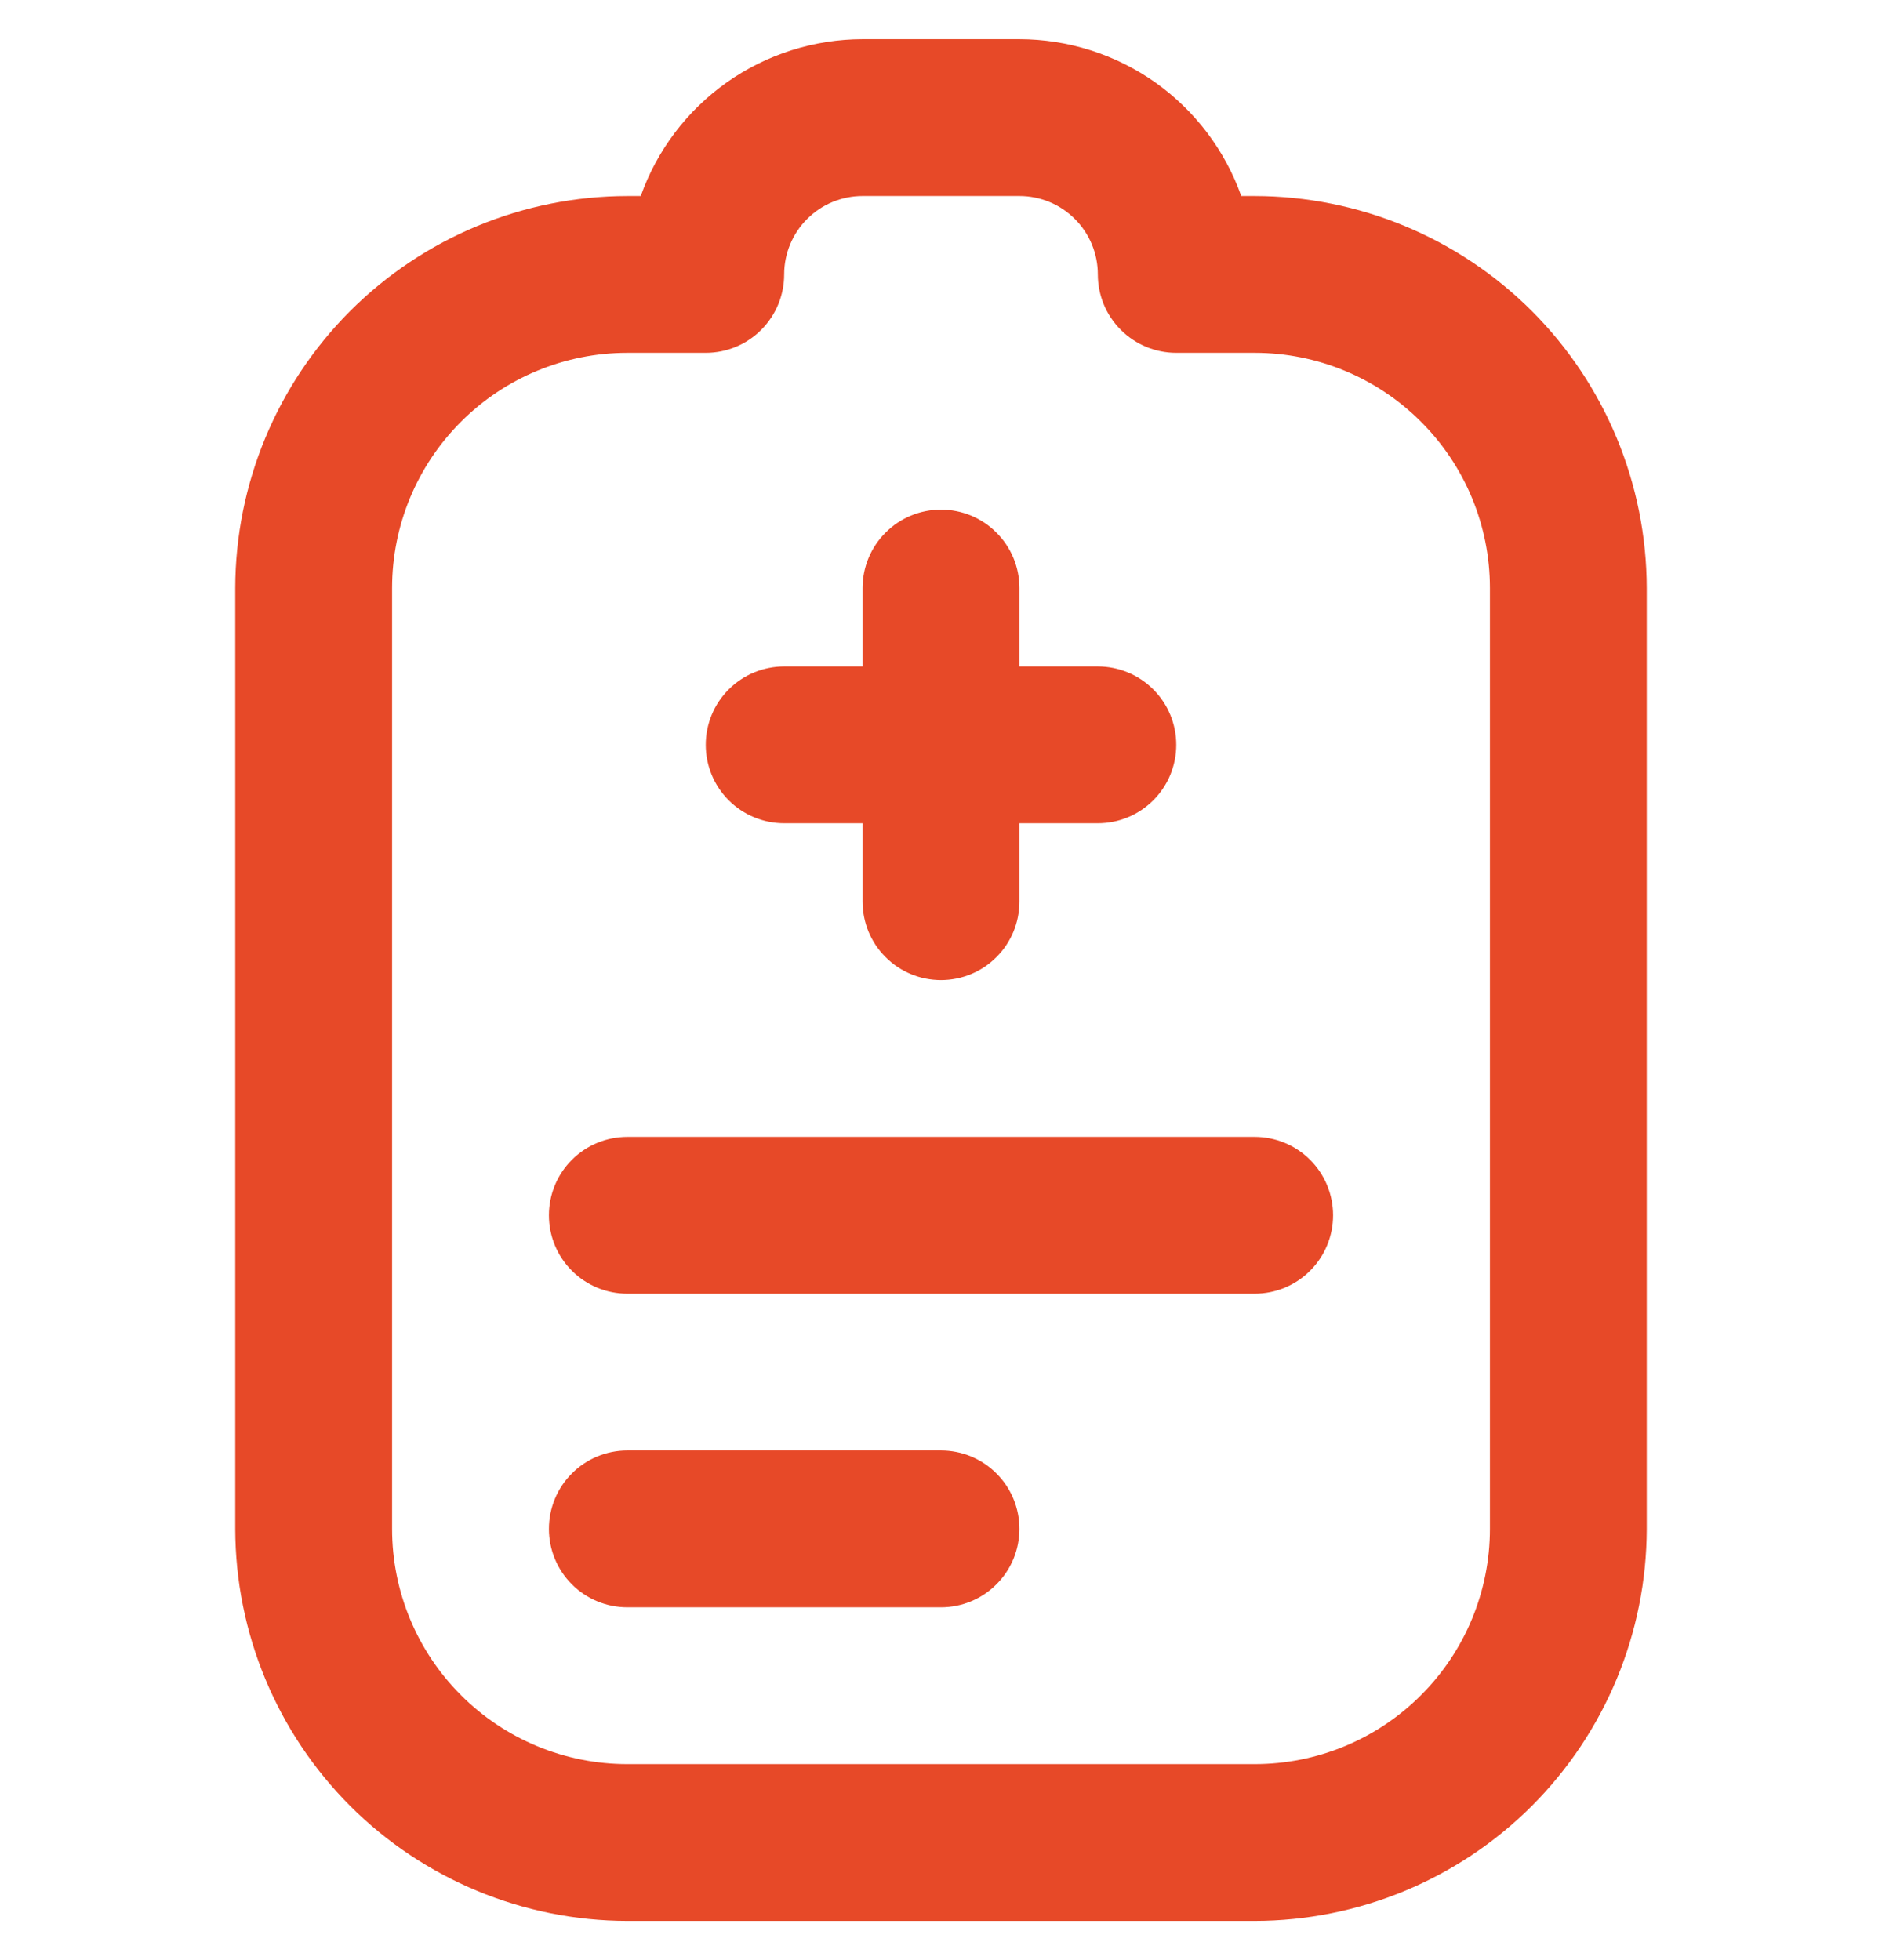 <svg width="24" height="25" viewBox="0 0 24 25" fill="none" xmlns="http://www.w3.org/2000/svg">
<g clip-path="url(#clip0_1512_5599)">
<path d="M9 9.5C9 9.235 9.105 8.98 9.293 8.793C9.48 8.605 9.735 8.5 10 8.5H11V7.5C11 7.235 11.105 6.98 11.293 6.793C11.48 6.605 11.735 6.5 12 6.5C12.265 6.5 12.52 6.605 12.707 6.793C12.895 6.98 13 7.235 13 7.5V8.5H14C14.265 8.5 14.52 8.605 14.707 8.793C14.895 8.98 15 9.235 15 9.5C15 9.765 14.895 10.02 14.707 10.207C14.52 10.395 14.265 10.5 14 10.5H13V11.5C13 11.765 12.895 12.02 12.707 12.207C12.52 12.395 12.265 12.5 12 12.5C11.735 12.5 11.48 12.395 11.293 12.207C11.105 12.02 11 11.765 11 11.5V10.5H10C9.735 10.5 9.48 10.395 9.293 10.207C9.105 10.02 9 9.765 9 9.5ZM16 14.5H8C7.735 14.5 7.48 14.605 7.293 14.793C7.105 14.98 7 15.235 7 15.5C7 15.765 7.105 16.02 7.293 16.207C7.48 16.395 7.735 16.5 8 16.5H16C16.265 16.5 16.52 16.395 16.707 16.207C16.895 16.02 17 15.765 17 15.5C17 15.235 16.895 14.98 16.707 14.793C16.52 14.605 16.265 14.5 16 14.5ZM12 18.5H8C7.735 18.5 7.48 18.605 7.293 18.793C7.105 18.98 7 19.235 7 19.5C7 19.765 7.105 20.02 7.293 20.207C7.48 20.395 7.735 20.5 8 20.5H12C12.265 20.5 12.52 20.395 12.707 20.207C12.895 20.02 13 19.765 13 19.5C13 19.235 12.895 18.98 12.707 18.793C12.52 18.605 12.265 18.5 12 18.5ZM21 7.5V19.5C20.998 20.826 20.471 22.096 19.534 23.034C18.596 23.971 17.326 24.498 16 24.5H8C6.674 24.498 5.404 23.971 4.466 23.034C3.529 22.096 3.002 20.826 3 19.5V7.5C3.002 6.174 3.529 4.904 4.466 3.966C5.404 3.029 6.674 2.502 8 2.5H8.171C8.379 1.915 8.762 1.41 9.268 1.051C9.775 0.693 10.38 0.501 11 0.5L13 0.5C13.62 0.501 14.225 0.693 14.732 1.051C15.238 1.41 15.621 1.915 15.829 2.5H16C17.326 2.502 18.596 3.029 19.534 3.966C20.471 4.904 20.998 6.174 21 7.5ZM19 7.5C19 6.704 18.684 5.941 18.121 5.379C17.559 4.816 16.796 4.5 16 4.5H15C14.735 4.5 14.48 4.395 14.293 4.207C14.105 4.02 14 3.765 14 3.5C14 3.235 13.895 2.98 13.707 2.793C13.52 2.605 13.265 2.5 13 2.5H11C10.735 2.5 10.48 2.605 10.293 2.793C10.105 2.98 10 3.235 10 3.5C10 3.765 9.895 4.02 9.707 4.207C9.52 4.395 9.265 4.5 9 4.5H8C7.204 4.5 6.441 4.816 5.879 5.379C5.316 5.941 5 6.704 5 7.5V19.5C5 20.296 5.316 21.059 5.879 21.621C6.441 22.184 7.204 22.5 8 22.5H16C16.796 22.5 17.559 22.184 18.121 21.621C18.684 21.059 19 20.296 19 19.5V7.5Z" fill="#E74928"/>
</g>
<defs>
<clipPath id="clip0_1512_5599">
<rect width="24" height="24" fill="white" transform="translate(0 0.5)"/>
</clipPath>
</defs>
</svg>
